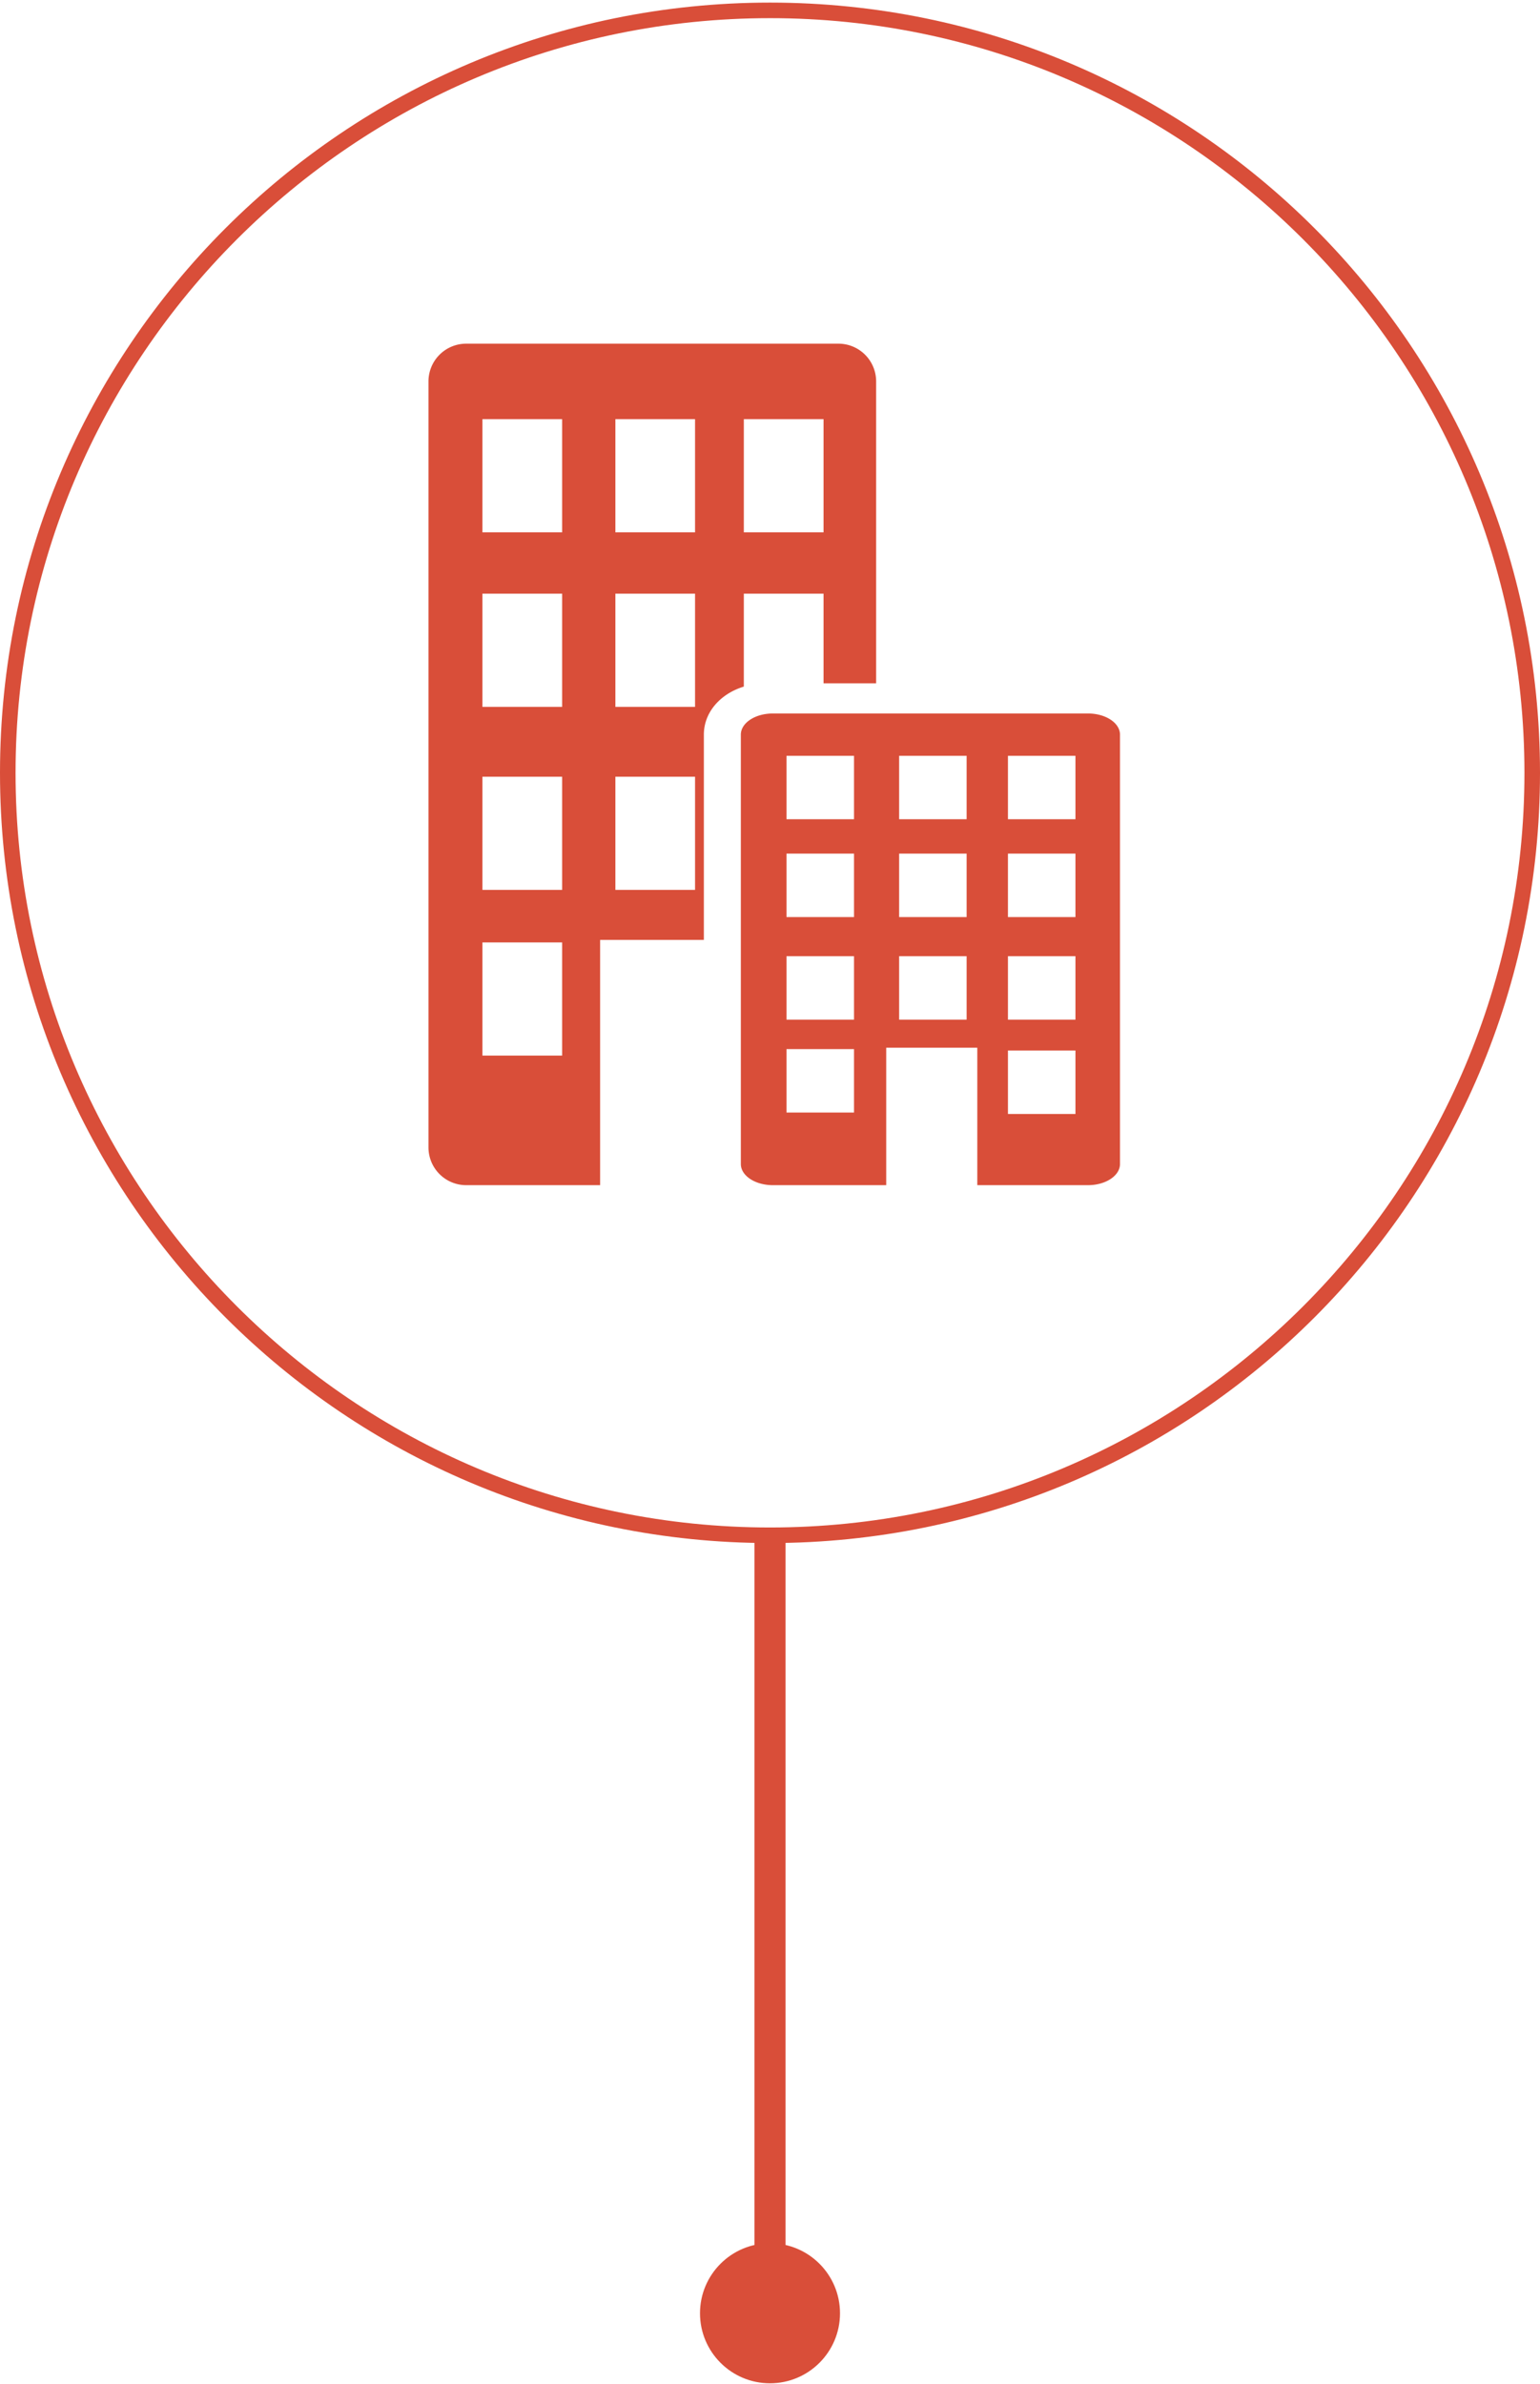 <svg id="Layer_1" xmlns="http://www.w3.org/2000/svg" viewBox="0 0 99 153.214">
  <style>
    .st1{fill:#d94e39}
  </style>
  <path class="st1" d="M49.5 1.167c26.743 0 48.5 21.757 48.5 48.5s-21.757 48.5-48.5 48.5S1 76.41 1 49.667s21.757-48.5 48.5-48.5m0-1C22.162.167 0 22.329 0 49.667s22.162 49.5 49.5 49.5S99 77.005 99 49.667 76.838.167 49.5.167z"/>
  <path fill="none" stroke="#d94e39" stroke-width="2" stroke-miterlimit="10" d="M49.5 99v46"/>
  <circle class="st1" cx="49.5" cy="148.667" r="4.5"/>
  <path class="st1" d="M47.818 38.154h5.124v5.76h3.381V24.512a2.425 2.425 0 0 0-2.424-2.425H29.97a2.425 2.425 0 0 0-2.425 2.425v49.23a2.425 2.425 0 0 0 2.425 2.425h8.609V60.405h6.669V47.213c0-1.433 1.054-2.623 2.569-3.087l.001-5.972zm0-11.216h5.124v7.275h-5.124v-7.275zM36.137 67.841h-5.123v-7.275h5.123v7.275zm0-10.65h-5.123v-7.275h5.123v7.275zm0-11.763h-5.123v-7.275h5.123v7.275zm0-11.215h-5.123v-7.275h5.123v7.275zm8.545 22.978H39.56v-7.275h5.122v7.275zm0-11.763H39.56v-7.275h5.122v7.275zm0-11.215H39.56v-7.275h5.122v7.275zm25.264 11.641H49.679c-1.134 0-2.054.608-2.054 1.359v27.594c0 .752.92 1.36 2.054 1.36h7.292v-8.835h5.855v8.835h7.12c1.134 0 2.054-.608 2.054-1.36V47.213c0-.751-.92-1.359-2.054-1.359zM54.901 71.499h-4.339v-4.077h4.339v4.077zm0-5.969h-4.339v-4.078h4.339v4.078zm0-6.593h-4.339V54.86h4.339v4.077zm0-6.287h-4.339v-4.078h4.339v4.078zm7.239 12.88h-4.339v-4.078h4.339v4.078zm0-6.593h-4.339V54.86h4.339v4.077zm0-6.287h-4.339v-4.078h4.339v4.078zm6.996 18.941h-4.339v-4.078h4.339v4.078zm0-6.061h-4.339v-4.078h4.339v4.078zm0-6.593h-4.339V54.86h4.339v4.077zm0-6.287h-4.339v-4.078h4.339v4.078z"/>
</svg>
